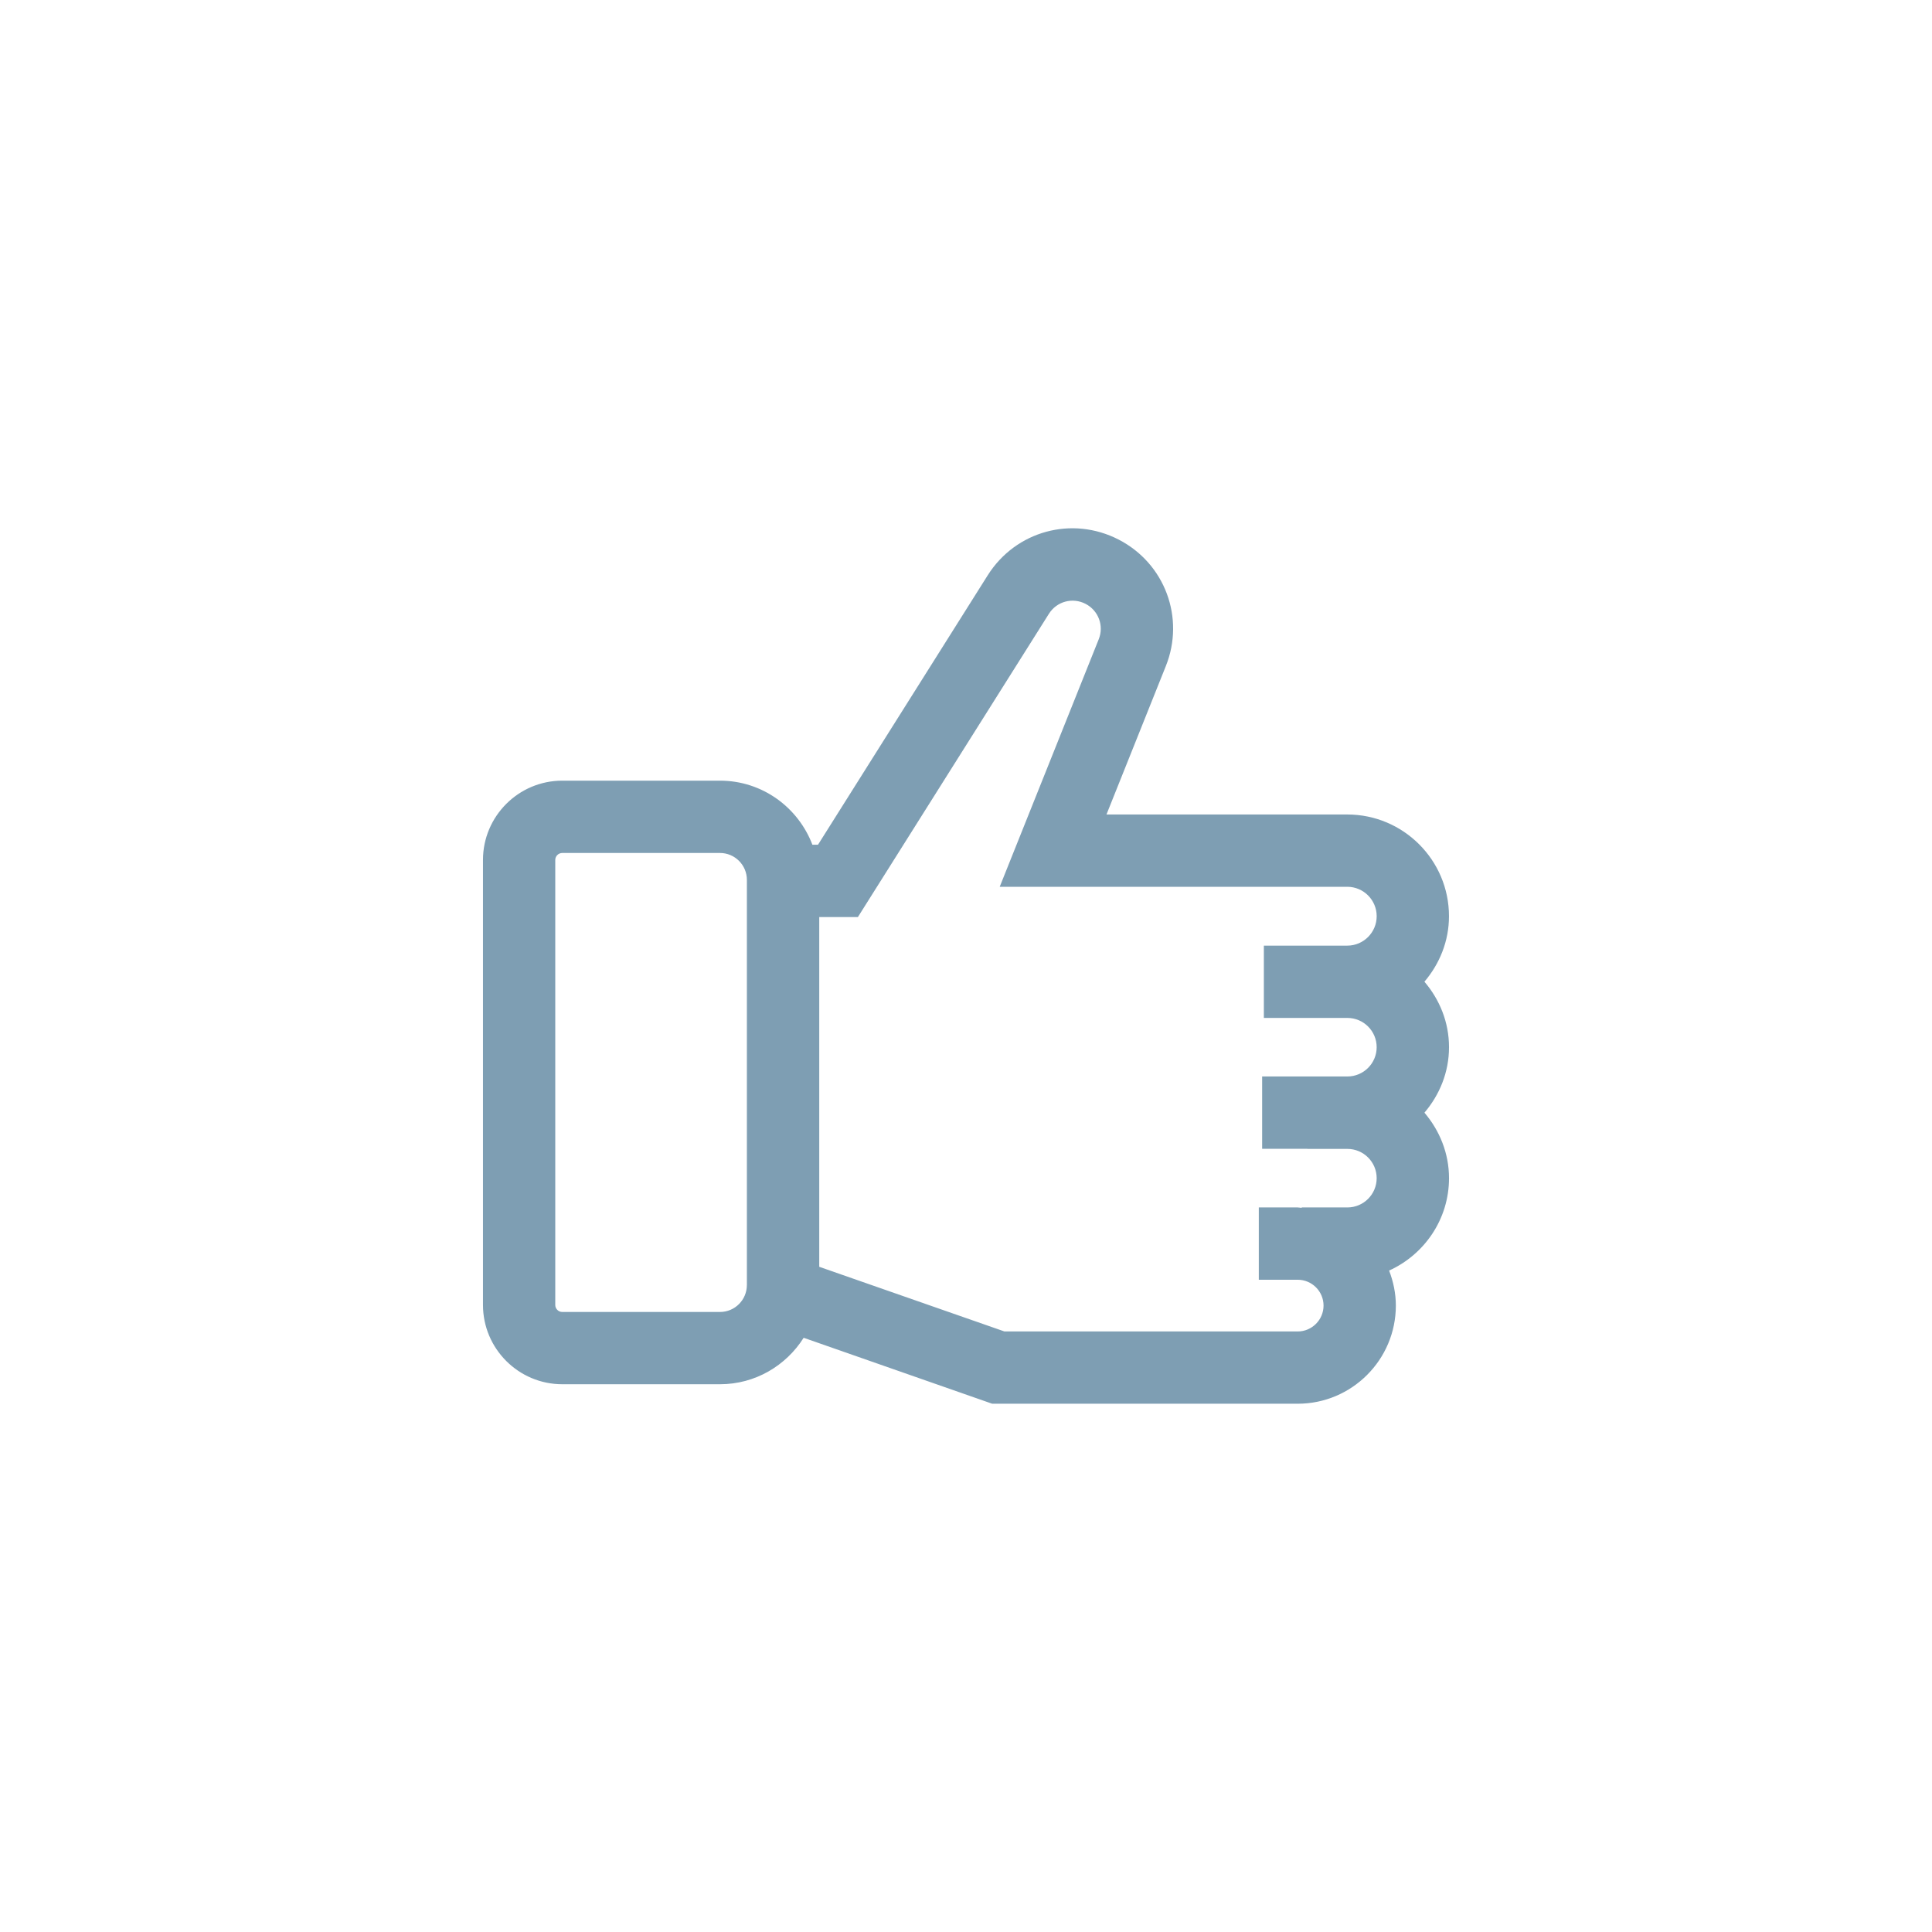 <?xml version="1.0" encoding="UTF-8"?>
<svg xmlns="http://www.w3.org/2000/svg" version="1.1" viewBox="0 0 100 100">
  <defs>
    <style>
      .cls-1 {
        fill: #7e9eb3;
        fill-rule: evenodd;
      }
    </style>
  </defs>
  <!-- Generator: Adobe Illustrator 28.6.0, SVG Export Plug-In . SVG Version: 1.2.0 Build 709)  -->
  <g>
    <g id="Layer_1">
      <g id="Layer_1-2" data-name="Layer_1">
        <g id="Layer_1-2">
          <g id="Aluminium-Herstellung">
            <g id="Leichtmetall_Aluminium-Herstellung_V2">
              <g id="Group-3">
                <path id="Fill-1" class="cls-1" d="M67.168,68.915h-15.181l-9.583-3.346v-18.103h2.001l9.885-15.694c.406-.645,1.223-.865,1.898-.517.668.345.962,1.133.683,1.831l-5.126,12.814h17.99c.839,0,1.522.683,1.522,1.523s-.683,1.523-1.522,1.523h-4.318v3.742h4.324c.835,0,1.515.679,1.515,1.515s-.679,1.515-1.515,1.515h-4.413v3.742h2.339v.007h2.074c.835,0,1.515.679,1.515,1.515s-.679,1.515-1.515,1.515h-2.368v.021c-.07-.003-.135-.021-.206-.021h-2.012v3.742h2.012c.739,0,1.339.601,1.339,1.338s-.601,1.339-1.339,1.339h0ZM38.658,66.514c0,.768-.623,1.393-1.391,1.393h-8.164c-.199,0-.363-.163-.363-.363v-23.031c0-.199.163-.363.363-.363h8.165c.767,0,1.391.625,1.391,1.393v20.972h0ZM73.727,50.814c.782-.919,1.272-2.094,1.272-3.392,0-2.903-2.362-5.264-5.264-5.264h-12.464l3.073-7.683c.999-2.497-.049-5.311-2.44-6.545-2.414-1.245-5.328-.452-6.779,1.846l-8.786,13.948h-.289c-.736-1.933-2.595-3.317-4.783-3.317h-8.164c-2.262,0-4.104,1.842-4.104,4.105v23.031c0,2.263,1.841,4.105,4.104,4.105h8.165c1.825,0,3.42-.965,4.33-2.404l9.757,3.413h15.814c2.801,0,5.08-2.278,5.08-5.08,0-.641-.132-1.248-.349-1.813,1.823-.826,3.101-2.654,3.101-4.782,0-1.297-.491-2.471-1.272-3.39.782-.918,1.272-2.092,1.272-3.39s-.49-2.471-1.272-3.388h-.002Z"/>
              </g>
            </g>
          </g>
        </g>
      </g>
    </g>
  </g>
</svg>